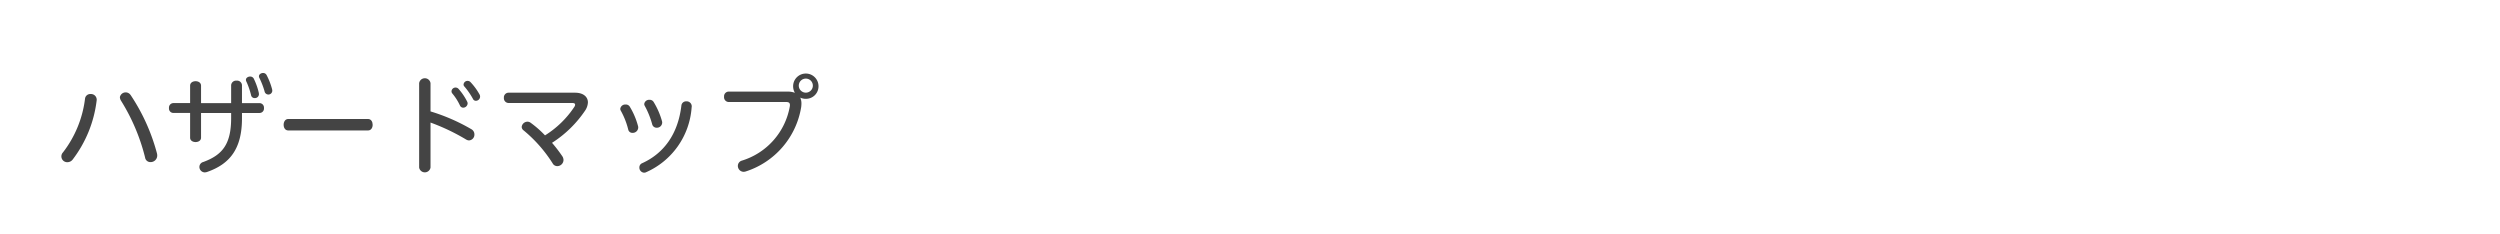 <svg id="メニュー見出しルビ" xmlns="http://www.w3.org/2000/svg" width="320" height="30" viewBox="0 0 320 30">
  <g>
    <path d="M12.379,12.734a1,1,0,0,1-.014.182A15.472,15.472,0,0,1,9.3,20.424a.842.842,0,0,1-.644.336.744.744,0,0,1-.589-1.26,14.033,14.033,0,0,0,2.816-6.864.673.673,0,0,1,.715-.6A.731.731,0,0,1,12.379,12.734Zm4.328-.588A24.9,24.9,0,0,1,20.083,19.6a1.132,1.132,0,0,1,.042.322.842.842,0,0,1-.854.827.683.683,0,0,1-.7-.588,25.078,25.078,0,0,0-3.1-7.3.958.958,0,0,1-.126-.421.753.753,0,0,1,1.358-.293Z" fill="#444"/>
    <path d="M25.734,17.622c0,.378-.35.561-.7.561s-.7-.183-.7-.561V14.457H22.163a.567.567,0,0,1-.533-.631.574.574,0,0,1,.533-.63h2.171V10.969c0-.392.35-.574.7-.574s.7.182.7.574V13.2h3.852V10.913a.63.63,0,0,1,.7-.589.618.618,0,0,1,.687.589V13.2h2.269a.575.575,0,0,1,.546.63.569.569,0,0,1-.546.631H30.974v.686c0,3.866-1.527,5.841-4.469,6.864a1.019,1.019,0,0,1-.308.055.7.7,0,0,1-.673-.7.651.651,0,0,1,.491-.63c2.493-.911,3.571-2.325,3.571-5.631v-.644H25.734Zm6.738-7.578a8.393,8.393,0,0,1,.645,1.793,1.836,1.836,0,0,1,.028.2.509.509,0,0,1-.519.519.458.458,0,0,1-.49-.379,9.435,9.435,0,0,0-.588-1.709.526.526,0,0,1-.07-.252c0-.252.28-.42.532-.42A.513.513,0,0,1,32.472,10.044Zm1.653-.434a8.555,8.555,0,0,1,.687,1.751,1.087,1.087,0,0,1,.042.252.5.5,0,0,1-.995.056A10.6,10.6,0,0,0,33.215,10a.462.462,0,0,1-.07-.238c0-.252.28-.42.518-.42A.5.5,0,0,1,34.125,9.61Z" fill="#444"/>
    <path d="M36.905,16.7c-.406,0-.6-.35-.6-.729s.2-.742.6-.742H47.1c.406,0,.6.364.6.742s-.2.729-.6.729Z" fill="#444"/>
    <path d="M55.107,21.446a.739.739,0,0,1-1.457,0v-10.8a.736.736,0,0,1,1.457,0v3.615a24.375,24.375,0,0,1,5.239,2.283.753.753,0,0,1,.378.658.736.736,0,0,1-.686.771.752.752,0,0,1-.35-.1,26.408,26.408,0,0,0-4.581-2.186Zm3.572-10.085A7.418,7.418,0,0,1,59.8,13.014a.5.5,0,0,1,.056.238.576.576,0,0,1-.561.532.465.465,0,0,1-.42-.28,6.977,6.977,0,0,0-.98-1.541.416.416,0,0,1-.1-.294.508.508,0,0,1,.518-.462A.5.5,0,0,1,58.679,11.361Zm1.555-.84a7.8,7.8,0,0,1,1.177,1.625.648.648,0,0,1,.042.224.544.544,0,0,1-.547.532.4.4,0,0,1-.364-.238,9.328,9.328,0,0,0-1.092-1.583.342.342,0,0,1-.113-.28.507.507,0,0,1,.519-.448A.513.513,0,0,1,60.234,10.521Z" fill="#444"/>
    <path d="M73.6,11.865c1.05,0,1.653.518,1.653,1.247a2.032,2.032,0,0,1-.364,1.051,14.5,14.5,0,0,1-4.231,4.118,18.337,18.337,0,0,1,1.331,1.737.916.916,0,0,1,.14.462.8.8,0,0,1-.8.784.663.663,0,0,1-.588-.35,17.7,17.7,0,0,0-3.726-4.23.575.575,0,0,1-.238-.434.745.745,0,0,1,.728-.673.661.661,0,0,1,.421.14,13.07,13.07,0,0,1,1.835,1.611,12.283,12.283,0,0,0,3.768-3.67.5.5,0,0,0,.084-.266c0-.126-.1-.21-.378-.21H65.073a.605.605,0,0,1-.574-.659.6.6,0,0,1,.574-.658Z" fill="#444"/>
    <path d="M80.614,13.658a9.394,9.394,0,0,1,1.065,2.522.728.728,0,0,1,.013.168.7.7,0,0,1-.714.658.531.531,0,0,1-.56-.406,9.822,9.822,0,0,0-.967-2.452.408.408,0,0,1-.055-.224.637.637,0,0,1,.672-.546A.584.584,0,0,1,80.614,13.658Zm7.928-.084a.861.861,0,0,1-.014.182,9.811,9.811,0,0,1-5.9,8.321.828.828,0,0,1-.2.027.648.648,0,0,1-.588-.671.577.577,0,0,1,.364-.547c2.745-1.246,4.581-3.7,5.015-7.382a.6.6,0,0,1,.63-.532A.644.644,0,0,1,88.542,13.574Zm-4.875-.518a9.636,9.636,0,0,1,1.079,2.493.574.574,0,0,1,.014.154.673.673,0,0,1-.7.645.575.575,0,0,1-.575-.421,10.734,10.734,0,0,0-.966-2.395.443.443,0,0,1-.056-.224.623.623,0,0,1,.658-.532A.583.583,0,0,1,83.667,13.056Z" fill="#444"/>
    <path d="M100.819,11.725a2.551,2.551,0,0,1,.925.154,1.671,1.671,0,0,1-.224-.84,1.625,1.625,0,1,1,3.25,0,1.6,1.6,0,0,1-1.625,1.61,1.722,1.722,0,0,1-.715-.153,1.774,1.774,0,0,1,.154.756c0,.14-.014.28-.028.434a10.419,10.419,0,0,1-7.116,8.265,1.034,1.034,0,0,1-.266.042.756.756,0,0,1-.728-.757.7.7,0,0,1,.5-.672,8.861,8.861,0,0,0,6.15-6.948.733.733,0,0,0,.013-.168c0-.294-.154-.392-.49-.392H93.241a.609.609,0,0,1-.56-.673.6.6,0,0,1,.56-.658Zm1.429-.686a.9.9,0,0,0,1.793,0,.9.9,0,1,0-1.793,0Z" fill="#444"/>
  </g>
</svg>
